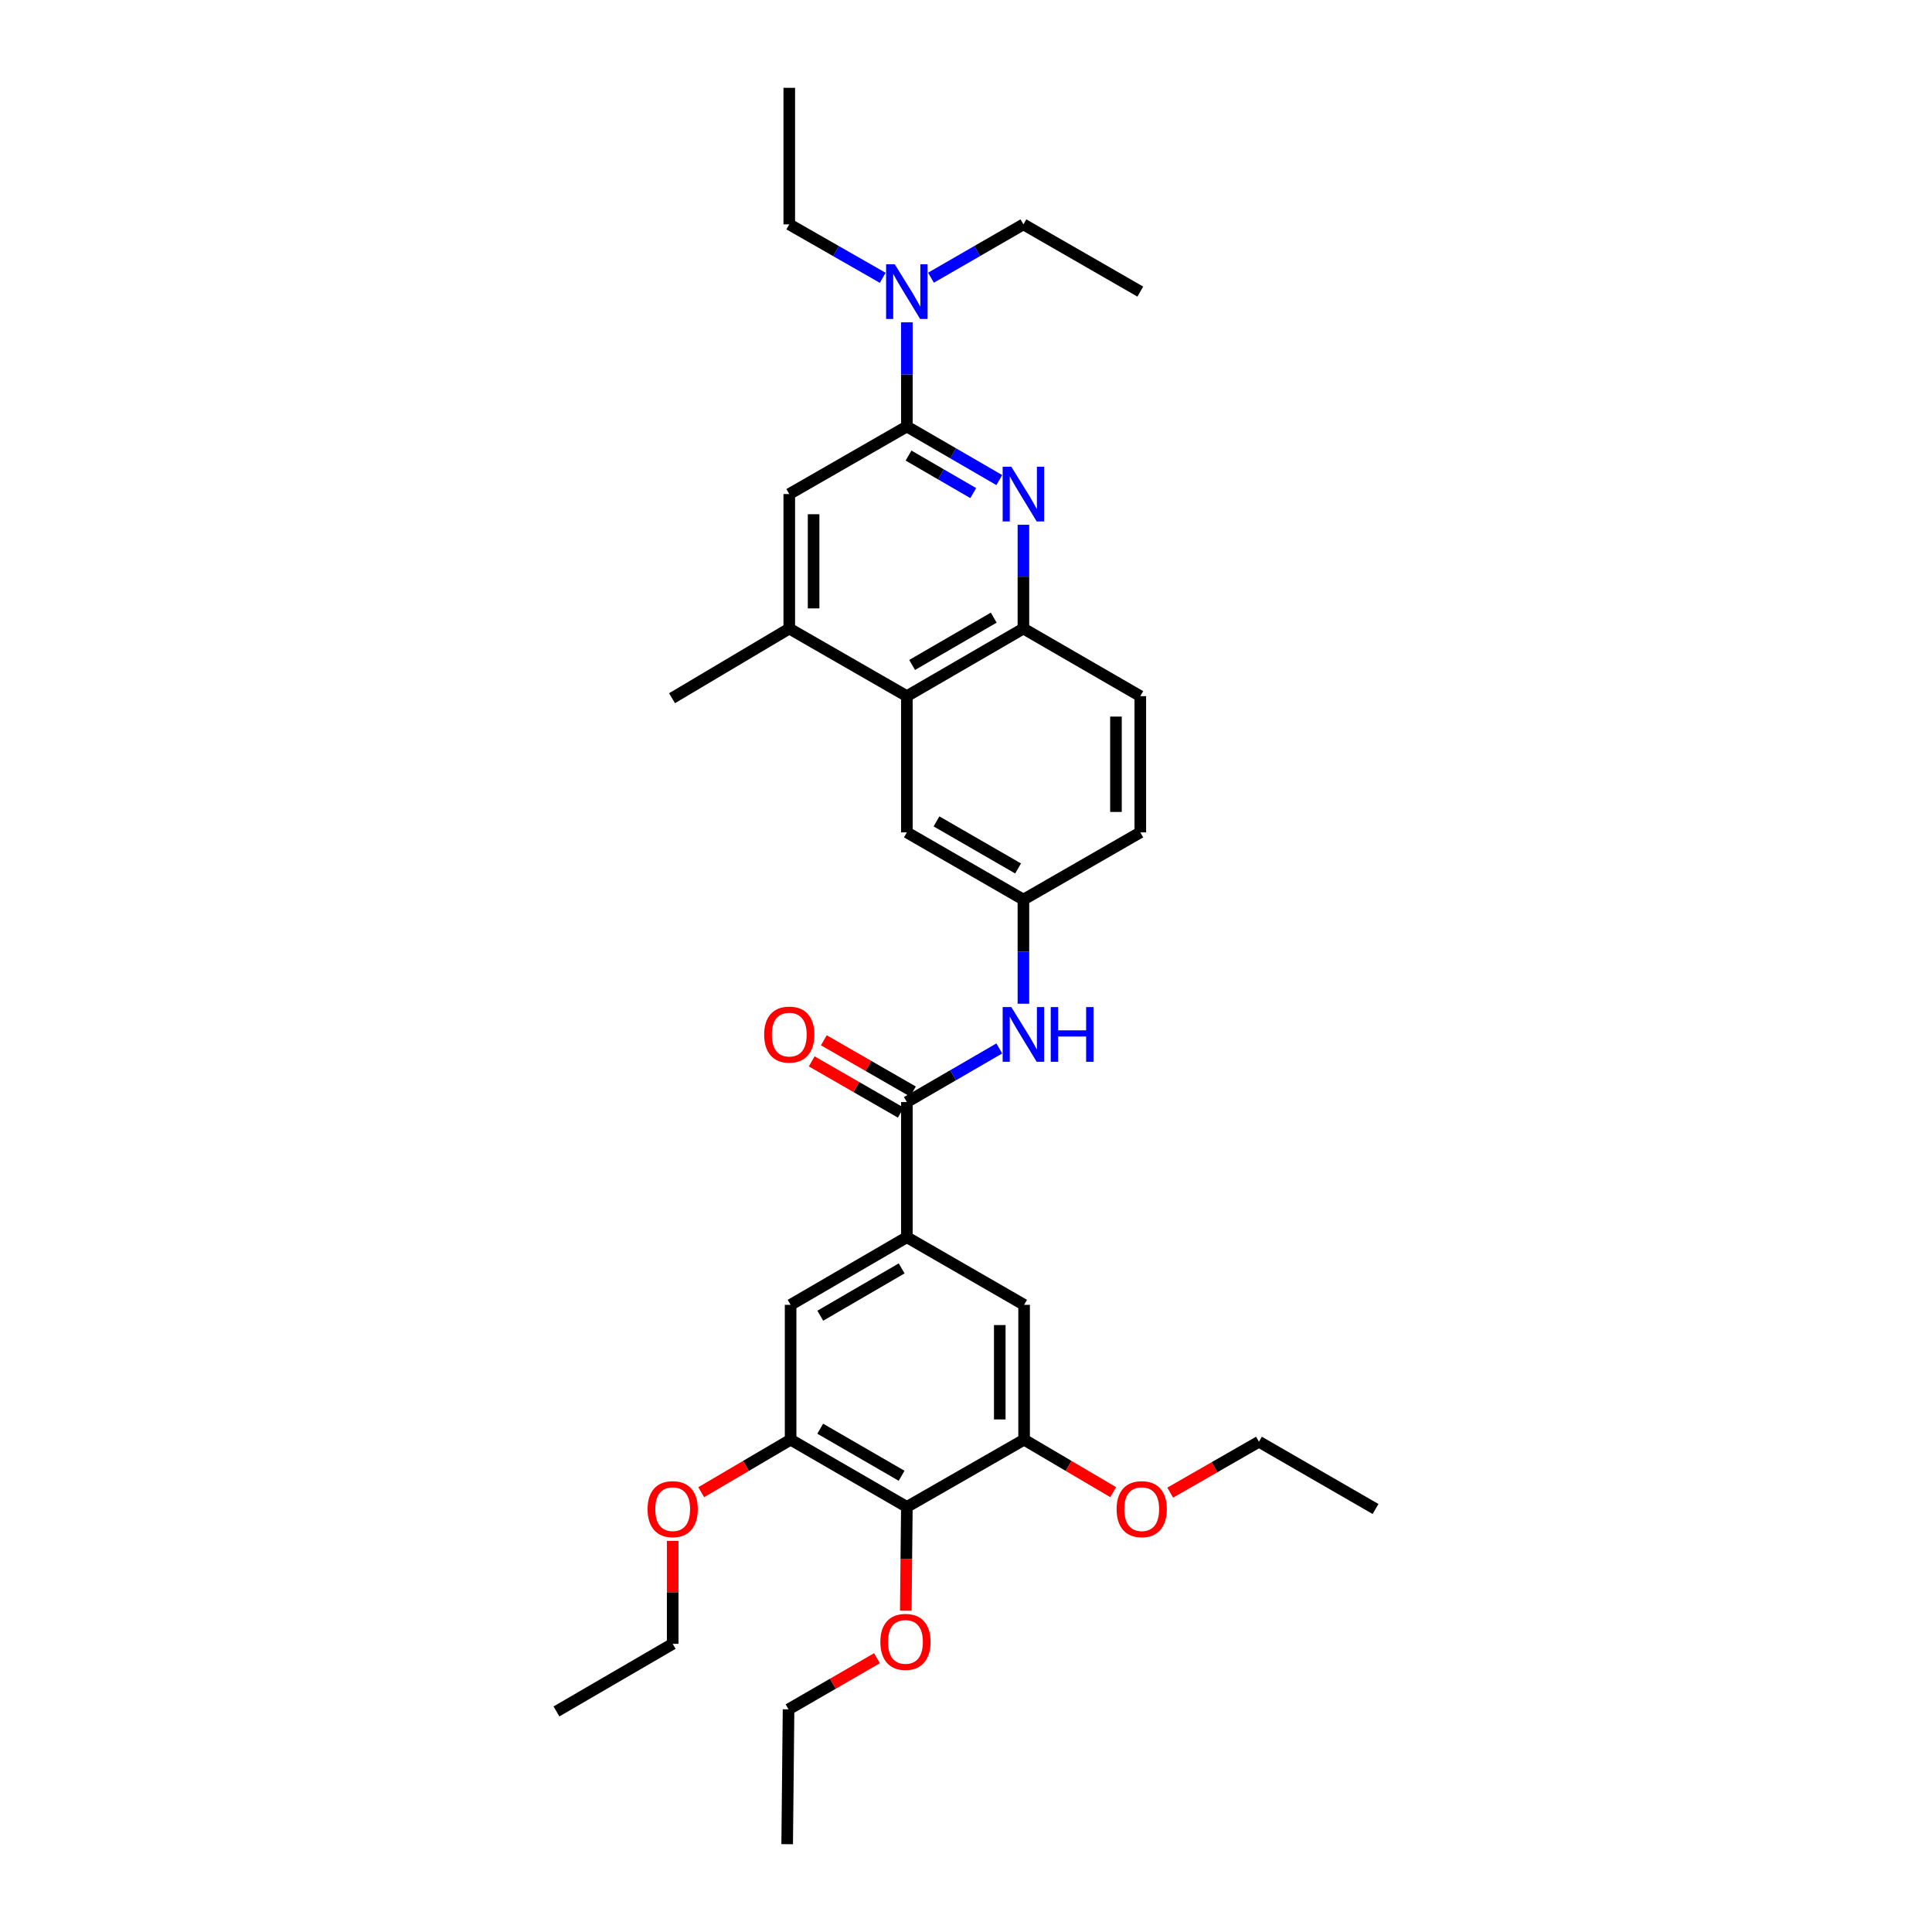 <?xml version='1.0' encoding='iso-8859-1'?>
<svg version='1.1' baseProfile='full'
              xmlns='http://www.w3.org/2000/svg'
                      xmlns:rdkit='http://www.rdkit.org/xml'
                      xmlns:xlink='http://www.w3.org/1999/xlink'
                  xml:space='preserve'
width='1000px' height='1000px' viewBox='0 0 1000 1000'>
<!-- END OF HEADER -->
<rect style='opacity:1.0;fill:#FFFFFF;stroke:none' width='1000' height='1000' x='0' y='0'> </rect>
<path class='bond-0' d='M 517.234,248.488 L 493.311,234.62' style='fill:none;fill-rule:evenodd;stroke:#0000FF;stroke-width:6px;stroke-linecap:butt;stroke-linejoin:miter;stroke-opacity:1' />
<path class='bond-0' d='M 493.311,234.62 L 469.387,220.753' style='fill:none;fill-rule:evenodd;stroke:#000000;stroke-width:6px;stroke-linecap:butt;stroke-linejoin:miter;stroke-opacity:1' />
<path class='bond-0' d='M 503.742,255.222 L 486.996,245.515' style='fill:none;fill-rule:evenodd;stroke:#0000FF;stroke-width:6px;stroke-linecap:butt;stroke-linejoin:miter;stroke-opacity:1' />
<path class='bond-0' d='M 486.996,245.515 L 470.249,235.807' style='fill:none;fill-rule:evenodd;stroke:#000000;stroke-width:6px;stroke-linecap:butt;stroke-linejoin:miter;stroke-opacity:1' />
<path class='bond-4' d='M 529.718,271.625 L 529.718,298.482' style='fill:none;fill-rule:evenodd;stroke:#0000FF;stroke-width:6px;stroke-linecap:butt;stroke-linejoin:miter;stroke-opacity:1' />
<path class='bond-4' d='M 529.718,298.482 L 529.718,325.338' style='fill:none;fill-rule:evenodd;stroke:#000000;stroke-width:6px;stroke-linecap:butt;stroke-linejoin:miter;stroke-opacity:1' />
<path class='bond-10' d='M 469.387,220.753 L 408.524,255.724' style='fill:none;fill-rule:evenodd;stroke:#000000;stroke-width:6px;stroke-linecap:butt;stroke-linejoin:miter;stroke-opacity:1' />
<path class='bond-13' d='M 469.387,220.753 L 469.387,193.797' style='fill:none;fill-rule:evenodd;stroke:#000000;stroke-width:6px;stroke-linecap:butt;stroke-linejoin:miter;stroke-opacity:1' />
<path class='bond-13' d='M 469.387,193.797 L 469.387,166.841' style='fill:none;fill-rule:evenodd;stroke:#0000FF;stroke-width:6px;stroke-linecap:butt;stroke-linejoin:miter;stroke-opacity:1' />
<path class='bond-1' d='M 469.387,570.426 L 493.31,556.547' style='fill:none;fill-rule:evenodd;stroke:#000000;stroke-width:6px;stroke-linecap:butt;stroke-linejoin:miter;stroke-opacity:1' />
<path class='bond-1' d='M 493.31,556.547 L 517.234,542.668' style='fill:none;fill-rule:evenodd;stroke:#0000FF;stroke-width:6px;stroke-linecap:butt;stroke-linejoin:miter;stroke-opacity:1' />
<path class='bond-2' d='M 469.387,570.426 L 469.387,640.383' style='fill:none;fill-rule:evenodd;stroke:#000000;stroke-width:6px;stroke-linecap:butt;stroke-linejoin:miter;stroke-opacity:1' />
<path class='bond-16' d='M 472.526,564.968 L 449.472,551.71' style='fill:none;fill-rule:evenodd;stroke:#000000;stroke-width:6px;stroke-linecap:butt;stroke-linejoin:miter;stroke-opacity:1' />
<path class='bond-16' d='M 449.472,551.71 L 426.418,538.453' style='fill:none;fill-rule:evenodd;stroke:#FF0000;stroke-width:6px;stroke-linecap:butt;stroke-linejoin:miter;stroke-opacity:1' />
<path class='bond-16' d='M 466.248,575.884 L 443.194,562.627' style='fill:none;fill-rule:evenodd;stroke:#000000;stroke-width:6px;stroke-linecap:butt;stroke-linejoin:miter;stroke-opacity:1' />
<path class='bond-16' d='M 443.194,562.627 L 420.141,549.369' style='fill:none;fill-rule:evenodd;stroke:#FF0000;stroke-width:6px;stroke-linecap:butt;stroke-linejoin:miter;stroke-opacity:1' />
<path class='bond-11' d='M 469.387,640.383 L 530.075,675.382' style='fill:none;fill-rule:evenodd;stroke:#000000;stroke-width:6px;stroke-linecap:butt;stroke-linejoin:miter;stroke-opacity:1' />
<path class='bond-12' d='M 469.387,640.383 L 409.217,675.382' style='fill:none;fill-rule:evenodd;stroke:#000000;stroke-width:6px;stroke-linecap:butt;stroke-linejoin:miter;stroke-opacity:1' />
<path class='bond-12' d='M 466.693,656.517 L 424.574,681.017' style='fill:none;fill-rule:evenodd;stroke:#000000;stroke-width:6px;stroke-linecap:butt;stroke-linejoin:miter;stroke-opacity:1' />
<path class='bond-3' d='M 469.387,779.975 L 409.217,745.171' style='fill:none;fill-rule:evenodd;stroke:#000000;stroke-width:6px;stroke-linecap:butt;stroke-linejoin:miter;stroke-opacity:1' />
<path class='bond-3' d='M 466.666,763.854 L 424.547,739.492' style='fill:none;fill-rule:evenodd;stroke:#000000;stroke-width:6px;stroke-linecap:butt;stroke-linejoin:miter;stroke-opacity:1' />
<path class='bond-18' d='M 469.387,779.975 L 469.109,806.834' style='fill:none;fill-rule:evenodd;stroke:#000000;stroke-width:6px;stroke-linecap:butt;stroke-linejoin:miter;stroke-opacity:1' />
<path class='bond-18' d='M 469.109,806.834 L 468.832,833.692' style='fill:none;fill-rule:evenodd;stroke:#FF0000;stroke-width:6px;stroke-linecap:butt;stroke-linejoin:miter;stroke-opacity:1' />
<path class='bond-35' d='M 469.387,779.975 L 530.075,745.171' style='fill:none;fill-rule:evenodd;stroke:#000000;stroke-width:6px;stroke-linecap:butt;stroke-linejoin:miter;stroke-opacity:1' />
<path class='bond-5' d='M 529.718,325.338 L 469.387,360.324' style='fill:none;fill-rule:evenodd;stroke:#000000;stroke-width:6px;stroke-linecap:butt;stroke-linejoin:miter;stroke-opacity:1' />
<path class='bond-5' d='M 514.351,319.693 L 472.12,344.183' style='fill:none;fill-rule:evenodd;stroke:#000000;stroke-width:6px;stroke-linecap:butt;stroke-linejoin:miter;stroke-opacity:1' />
<path class='bond-17' d='M 529.718,325.338 L 590.217,360.324' style='fill:none;fill-rule:evenodd;stroke:#000000;stroke-width:6px;stroke-linecap:butt;stroke-linejoin:miter;stroke-opacity:1' />
<path class='bond-8' d='M 469.387,360.324 L 408.524,325.338' style='fill:none;fill-rule:evenodd;stroke:#000000;stroke-width:6px;stroke-linecap:butt;stroke-linejoin:miter;stroke-opacity:1' />
<path class='bond-15' d='M 469.387,360.324 L 469.387,430.841' style='fill:none;fill-rule:evenodd;stroke:#000000;stroke-width:6px;stroke-linecap:butt;stroke-linejoin:miter;stroke-opacity:1' />
<path class='bond-6' d='M 530.075,745.171 L 530.075,675.382' style='fill:none;fill-rule:evenodd;stroke:#000000;stroke-width:6px;stroke-linecap:butt;stroke-linejoin:miter;stroke-opacity:1' />
<path class='bond-6' d='M 517.482,734.703 L 517.482,685.851' style='fill:none;fill-rule:evenodd;stroke:#000000;stroke-width:6px;stroke-linecap:butt;stroke-linejoin:miter;stroke-opacity:1' />
<path class='bond-20' d='M 530.075,745.171 L 553.129,758.76' style='fill:none;fill-rule:evenodd;stroke:#000000;stroke-width:6px;stroke-linecap:butt;stroke-linejoin:miter;stroke-opacity:1' />
<path class='bond-20' d='M 553.129,758.76 L 576.184,772.349' style='fill:none;fill-rule:evenodd;stroke:#FF0000;stroke-width:6px;stroke-linecap:butt;stroke-linejoin:miter;stroke-opacity:1' />
<path class='bond-7' d='M 409.217,745.171 L 409.217,675.382' style='fill:none;fill-rule:evenodd;stroke:#000000;stroke-width:6px;stroke-linecap:butt;stroke-linejoin:miter;stroke-opacity:1' />
<path class='bond-21' d='M 409.217,745.171 L 386.083,758.77' style='fill:none;fill-rule:evenodd;stroke:#000000;stroke-width:6px;stroke-linecap:butt;stroke-linejoin:miter;stroke-opacity:1' />
<path class='bond-21' d='M 386.083,758.77 L 362.949,772.37' style='fill:none;fill-rule:evenodd;stroke:#FF0000;stroke-width:6px;stroke-linecap:butt;stroke-linejoin:miter;stroke-opacity:1' />
<path class='bond-22' d='M 408.524,325.338 L 347.844,361.394' style='fill:none;fill-rule:evenodd;stroke:#000000;stroke-width:6px;stroke-linecap:butt;stroke-linejoin:miter;stroke-opacity:1' />
<path class='bond-33' d='M 408.524,325.338 L 408.524,255.724' style='fill:none;fill-rule:evenodd;stroke:#000000;stroke-width:6px;stroke-linecap:butt;stroke-linejoin:miter;stroke-opacity:1' />
<path class='bond-33' d='M 421.117,314.896 L 421.117,266.166' style='fill:none;fill-rule:evenodd;stroke:#000000;stroke-width:6px;stroke-linecap:butt;stroke-linejoin:miter;stroke-opacity:1' />
<path class='bond-9' d='M 529.718,519.521 L 529.718,492.579' style='fill:none;fill-rule:evenodd;stroke:#0000FF;stroke-width:6px;stroke-linecap:butt;stroke-linejoin:miter;stroke-opacity:1' />
<path class='bond-9' d='M 529.718,492.579 L 529.718,465.637' style='fill:none;fill-rule:evenodd;stroke:#000000;stroke-width:6px;stroke-linecap:butt;stroke-linejoin:miter;stroke-opacity:1' />
<path class='bond-23' d='M 481.868,143.736 L 505.793,129.934' style='fill:none;fill-rule:evenodd;stroke:#0000FF;stroke-width:6px;stroke-linecap:butt;stroke-linejoin:miter;stroke-opacity:1' />
<path class='bond-23' d='M 505.793,129.934 L 529.718,116.132' style='fill:none;fill-rule:evenodd;stroke:#000000;stroke-width:6px;stroke-linecap:butt;stroke-linejoin:miter;stroke-opacity:1' />
<path class='bond-24' d='M 456.894,143.792 L 432.709,129.962' style='fill:none;fill-rule:evenodd;stroke:#0000FF;stroke-width:6px;stroke-linecap:butt;stroke-linejoin:miter;stroke-opacity:1' />
<path class='bond-24' d='M 432.709,129.962 L 408.524,116.132' style='fill:none;fill-rule:evenodd;stroke:#000000;stroke-width:6px;stroke-linecap:butt;stroke-linejoin:miter;stroke-opacity:1' />
<path class='bond-14' d='M 529.718,465.637 L 590.217,430.841' style='fill:none;fill-rule:evenodd;stroke:#000000;stroke-width:6px;stroke-linecap:butt;stroke-linejoin:miter;stroke-opacity:1' />
<path class='bond-34' d='M 529.718,465.637 L 469.387,430.841' style='fill:none;fill-rule:evenodd;stroke:#000000;stroke-width:6px;stroke-linecap:butt;stroke-linejoin:miter;stroke-opacity:1' />
<path class='bond-34' d='M 526.959,449.51 L 484.728,425.152' style='fill:none;fill-rule:evenodd;stroke:#000000;stroke-width:6px;stroke-linecap:butt;stroke-linejoin:miter;stroke-opacity:1' />
<path class='bond-19' d='M 590.217,360.324 L 590.217,430.841' style='fill:none;fill-rule:evenodd;stroke:#000000;stroke-width:6px;stroke-linecap:butt;stroke-linejoin:miter;stroke-opacity:1' />
<path class='bond-19' d='M 577.624,370.901 L 577.624,420.263' style='fill:none;fill-rule:evenodd;stroke:#000000;stroke-width:6px;stroke-linecap:butt;stroke-linejoin:miter;stroke-opacity:1' />
<path class='bond-25' d='M 453.919,858.287 L 431.036,871.522' style='fill:none;fill-rule:evenodd;stroke:#FF0000;stroke-width:6px;stroke-linecap:butt;stroke-linejoin:miter;stroke-opacity:1' />
<path class='bond-25' d='M 431.036,871.522 L 408.153,884.756' style='fill:none;fill-rule:evenodd;stroke:#000000;stroke-width:6px;stroke-linecap:butt;stroke-linejoin:miter;stroke-opacity:1' />
<path class='bond-27' d='M 605.7,772.589 L 628.666,759.412' style='fill:none;fill-rule:evenodd;stroke:#FF0000;stroke-width:6px;stroke-linecap:butt;stroke-linejoin:miter;stroke-opacity:1' />
<path class='bond-27' d='M 628.666,759.412 L 651.632,746.235' style='fill:none;fill-rule:evenodd;stroke:#000000;stroke-width:6px;stroke-linecap:butt;stroke-linejoin:miter;stroke-opacity:1' />
<path class='bond-26' d='M 348.179,797.557 L 348.179,824.199' style='fill:none;fill-rule:evenodd;stroke:#FF0000;stroke-width:6px;stroke-linecap:butt;stroke-linejoin:miter;stroke-opacity:1' />
<path class='bond-26' d='M 348.179,824.199 L 348.179,850.841' style='fill:none;fill-rule:evenodd;stroke:#000000;stroke-width:6px;stroke-linecap:butt;stroke-linejoin:miter;stroke-opacity:1' />
<path class='bond-29' d='M 529.718,116.132 L 590.217,150.936' style='fill:none;fill-rule:evenodd;stroke:#000000;stroke-width:6px;stroke-linecap:butt;stroke-linejoin:miter;stroke-opacity:1' />
<path class='bond-28' d='M 408.524,116.132 L 408.524,45.455' style='fill:none;fill-rule:evenodd;stroke:#000000;stroke-width:6px;stroke-linecap:butt;stroke-linejoin:miter;stroke-opacity:1' />
<path class='bond-31' d='M 408.153,884.756 L 407.44,954.545' style='fill:none;fill-rule:evenodd;stroke:#000000;stroke-width:6px;stroke-linecap:butt;stroke-linejoin:miter;stroke-opacity:1' />
<path class='bond-30' d='M 348.179,850.841 L 288.023,885.841' style='fill:none;fill-rule:evenodd;stroke:#000000;stroke-width:6px;stroke-linecap:butt;stroke-linejoin:miter;stroke-opacity:1' />
<path class='bond-32' d='M 651.632,746.235 L 711.977,781.052' style='fill:none;fill-rule:evenodd;stroke:#000000;stroke-width:6px;stroke-linecap:butt;stroke-linejoin:miter;stroke-opacity:1' />
<path  class='atom-0' d='M 523.458 241.564
L 532.738 256.564
Q 533.658 258.044, 535.138 260.724
Q 536.618 263.404, 536.698 263.564
L 536.698 241.564
L 540.458 241.564
L 540.458 269.884
L 536.578 269.884
L 526.618 253.484
Q 525.458 251.564, 524.218 249.364
Q 523.018 247.164, 522.658 246.484
L 522.658 269.884
L 518.978 269.884
L 518.978 241.564
L 523.458 241.564
' fill='#0000FF'/>
<path  class='atom-10' d='M 523.458 521.266
L 532.738 536.266
Q 533.658 537.746, 535.138 540.426
Q 536.618 543.106, 536.698 543.266
L 536.698 521.266
L 540.458 521.266
L 540.458 549.586
L 536.578 549.586
L 526.618 533.186
Q 525.458 531.266, 524.218 529.066
Q 523.018 526.866, 522.658 526.186
L 522.658 549.586
L 518.978 549.586
L 518.978 521.266
L 523.458 521.266
' fill='#0000FF'/>
<path  class='atom-10' d='M 543.858 521.266
L 547.698 521.266
L 547.698 533.306
L 562.178 533.306
L 562.178 521.266
L 566.018 521.266
L 566.018 549.586
L 562.178 549.586
L 562.178 536.506
L 547.698 536.506
L 547.698 549.586
L 543.858 549.586
L 543.858 521.266
' fill='#0000FF'/>
<path  class='atom-14' d='M 463.127 136.776
L 472.407 151.776
Q 473.327 153.256, 474.807 155.936
Q 476.287 158.616, 476.367 158.776
L 476.367 136.776
L 480.127 136.776
L 480.127 165.096
L 476.247 165.096
L 466.287 148.696
Q 465.127 146.776, 463.887 144.576
Q 462.687 142.376, 462.327 141.696
L 462.327 165.096
L 458.647 165.096
L 458.647 136.776
L 463.127 136.776
' fill='#0000FF'/>
<path  class='atom-17' d='M 395.524 535.506
Q 395.524 528.706, 398.884 524.906
Q 402.244 521.106, 408.524 521.106
Q 414.804 521.106, 418.164 524.906
Q 421.524 528.706, 421.524 535.506
Q 421.524 542.386, 418.124 546.306
Q 414.724 550.186, 408.524 550.186
Q 402.284 550.186, 398.884 546.306
Q 395.524 542.426, 395.524 535.506
M 408.524 546.986
Q 412.844 546.986, 415.164 544.106
Q 417.524 541.186, 417.524 535.506
Q 417.524 529.946, 415.164 527.146
Q 412.844 524.306, 408.524 524.306
Q 404.204 524.306, 401.844 527.106
Q 399.524 529.906, 399.524 535.506
Q 399.524 541.226, 401.844 544.106
Q 404.204 546.986, 408.524 546.986
' fill='#FF0000'/>
<path  class='atom-19' d='M 455.666 849.837
Q 455.666 843.037, 459.026 839.237
Q 462.386 835.437, 468.666 835.437
Q 474.946 835.437, 478.306 839.237
Q 481.666 843.037, 481.666 849.837
Q 481.666 856.717, 478.266 860.637
Q 474.866 864.517, 468.666 864.517
Q 462.426 864.517, 459.026 860.637
Q 455.666 856.757, 455.666 849.837
M 468.666 861.317
Q 472.986 861.317, 475.306 858.437
Q 477.666 855.517, 477.666 849.837
Q 477.666 844.277, 475.306 841.477
Q 472.986 838.637, 468.666 838.637
Q 464.346 838.637, 461.986 841.437
Q 459.666 844.237, 459.666 849.837
Q 459.666 855.557, 461.986 858.437
Q 464.346 861.317, 468.666 861.317
' fill='#FF0000'/>
<path  class='atom-21' d='M 577.951 781.132
Q 577.951 774.332, 581.311 770.532
Q 584.671 766.732, 590.951 766.732
Q 597.231 766.732, 600.591 770.532
Q 603.951 774.332, 603.951 781.132
Q 603.951 788.012, 600.551 791.932
Q 597.151 795.812, 590.951 795.812
Q 584.711 795.812, 581.311 791.932
Q 577.951 788.052, 577.951 781.132
M 590.951 792.612
Q 595.271 792.612, 597.591 789.732
Q 599.951 786.812, 599.951 781.132
Q 599.951 775.572, 597.591 772.772
Q 595.271 769.932, 590.951 769.932
Q 586.631 769.932, 584.271 772.732
Q 581.951 775.532, 581.951 781.132
Q 581.951 786.852, 584.271 789.732
Q 586.631 792.612, 590.951 792.612
' fill='#FF0000'/>
<path  class='atom-22' d='M 335.179 781.132
Q 335.179 774.332, 338.539 770.532
Q 341.899 766.732, 348.179 766.732
Q 354.459 766.732, 357.819 770.532
Q 361.179 774.332, 361.179 781.132
Q 361.179 788.012, 357.779 791.932
Q 354.379 795.812, 348.179 795.812
Q 341.939 795.812, 338.539 791.932
Q 335.179 788.052, 335.179 781.132
M 348.179 792.612
Q 352.499 792.612, 354.819 789.732
Q 357.179 786.812, 357.179 781.132
Q 357.179 775.572, 354.819 772.772
Q 352.499 769.932, 348.179 769.932
Q 343.859 769.932, 341.499 772.732
Q 339.179 775.532, 339.179 781.132
Q 339.179 786.852, 341.499 789.732
Q 343.859 792.612, 348.179 792.612
' fill='#FF0000'/>
</svg>
